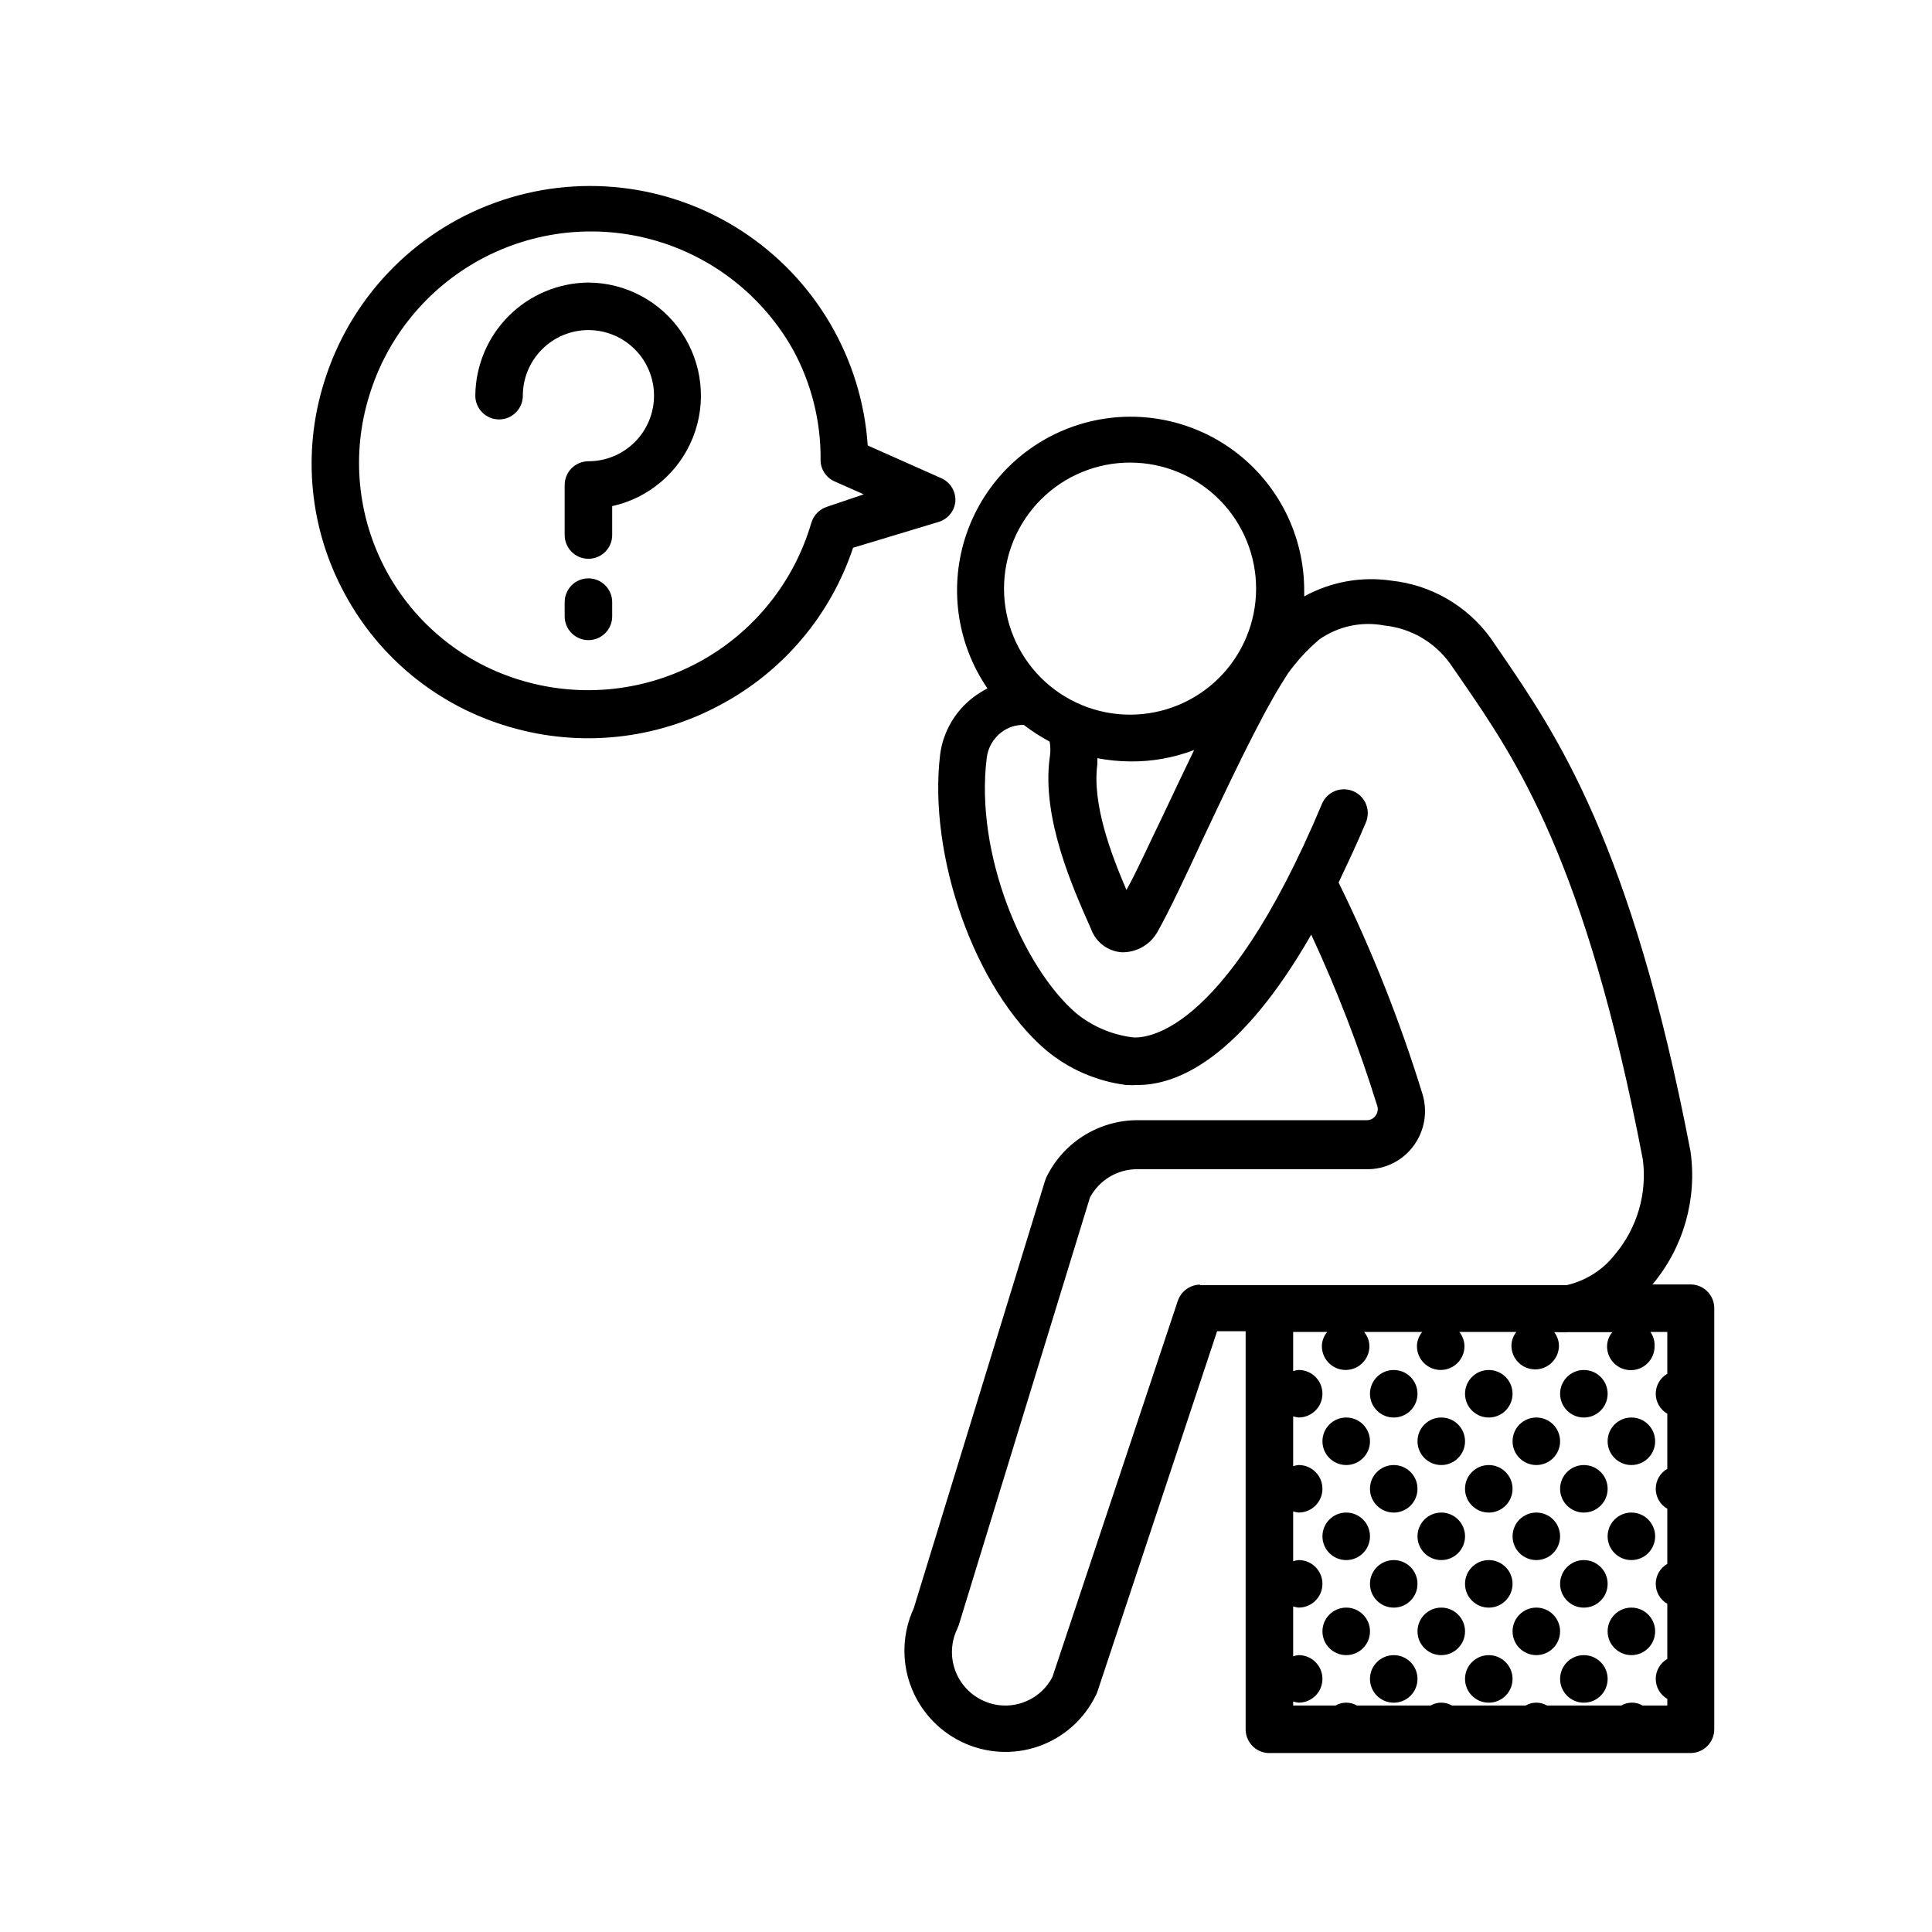 <?xml version="1.0" encoding="UTF-8"?>
<!-- Uploaded to: ICON Repo, www.iconrepo.com, Generator: ICON Repo Mixer Tools -->
<svg fill="#000000" width="800px" height="800px" version="1.1" viewBox="144 144 512 512" xmlns="http://www.w3.org/2000/svg">
 <g>
  <path d="m480.61 608.57h111.39c1.672 0 3.273-0.66 4.453-1.844 1.18-1.18 1.844-2.781 1.844-4.453v-111.59c0-1.668-0.664-3.269-1.844-4.453-1.18-1.18-2.781-1.844-4.453-1.844h-10.078 0.004c8.207-9.793 11.871-22.613 10.074-35.266-15.719-82.02-35.77-110.84-50.383-132.25l-2.672-3.879h0.004c-6.227-8.516-15.758-14.008-26.25-15.117-7.941-1.168-16.047 0.301-23.074 4.184v-1.461c0.055-14.629-6.856-28.41-18.605-37.121-11.754-8.711-26.945-11.312-40.926-7.008s-25.082 15.004-29.898 28.816c-4.816 13.812-2.777 29.094 5.496 41.156-1.328 0.676-2.594 1.469-3.777 2.367-4.816 3.672-7.973 9.113-8.766 15.117-3.227 26.801 9.117 62.117 27.961 78.289 6.062 5.086 13.461 8.32 21.309 9.32 1.043 0.059 2.086 0.059 3.125 0 10.328 0 27.004-6.801 45.949-39.852v0.004c6.836 14.703 12.676 29.852 17.48 45.34 0.305 0.91 0.133 1.914-0.453 2.672-0.535 0.746-1.402 1.18-2.316 1.16h-60.863c-5.016 0.027-9.922 1.457-14.172 4.129-4.246 2.668-7.66 6.473-9.859 10.984-0.133 0.293-0.25 0.598-0.352 0.906l-34.812 113.36c-2.926 6.348-3.258 13.586-0.926 20.176 2.336 6.586 7.148 12.004 13.418 15.094 6.363 3.156 13.723 3.637 20.441 1.34 6.719-2.301 12.238-7.191 15.332-13.582 0.137-0.242 0.254-0.496 0.352-0.758l31.789-95.723h7.559v105.3c-0.059 1.738 0.609 3.426 1.84 4.656s2.918 1.898 4.66 1.84zm100.76-111.59h4.484v11.086c-1.898 1.086-3.066 3.106-3.066 5.289 0 2.188 1.168 4.203 3.066 5.289v14.613c-1.898 1.086-3.066 3.102-3.066 5.289 0 2.184 1.168 4.203 3.066 5.289v14.609c-1.898 1.086-3.066 3.106-3.066 5.293 0 2.184 1.168 4.203 3.066 5.289v14.609c-1.898 1.086-3.066 3.106-3.066 5.289 0 2.188 1.168 4.207 3.066 5.293v1.762h-6.551c-1.746-1.008-3.898-1.008-5.644 0h-19.699c-1.742-1.008-3.894-1.008-5.641 0h-19.547c-1.746-1.008-3.898-1.008-5.644 0h-19.547c-1.746-1.008-3.898-1.008-5.644 0h-11.234v-1.059c0.477 0.152 0.965 0.254 1.461 0.305 3.481 0 6.297-2.82 6.297-6.301 0-3.477-2.816-6.297-6.297-6.297-0.496 0.047-0.984 0.148-1.461 0.305v-13.203c0.477 0.156 0.965 0.258 1.461 0.305 3.481 0 6.297-2.82 6.297-6.297 0-3.481-2.816-6.301-6.297-6.301-0.496 0.047-0.984 0.148-1.461 0.305v-13.199c0.477 0.152 0.965 0.254 1.461 0.301 3.481 0 6.297-2.82 6.297-6.297 0-3.481-2.816-6.297-6.297-6.297-0.496 0.047-0.984 0.148-1.461 0.301v-13.199c0.477 0.152 0.965 0.254 1.461 0.301 3.481 0 6.297-2.82 6.297-6.297 0-3.477-2.816-6.297-6.297-6.297-0.496 0.047-0.984 0.148-1.461 0.301v-10.379h9.02c-0.898 1.059-1.395 2.394-1.41 3.781 0 3.477 2.82 6.297 6.297 6.297s6.297-2.82 6.297-6.297c-0.016-1.387-0.516-2.723-1.41-3.781h15.418c-0.898 1.059-1.395 2.394-1.41 3.781 0 3.477 2.816 6.297 6.297 6.297 3.477 0 6.297-2.82 6.297-6.297-0.023-1.375-0.5-2.707-1.359-3.781h15.113c-0.824 1.035-1.285 2.309-1.309 3.629 0 3.477 2.816 6.297 6.297 6.297 3.477 0 6.297-2.82 6.297-6.297-0.023-1.297-0.469-2.551-1.258-3.578h0.707-0.004c1.141 0.074 2.285 0.074 3.426 0h11.285c-0.895 1.059-1.395 2.394-1.41 3.781 0 3.477 2.82 6.297 6.297 6.297 3.481 0 6.297-2.82 6.297-6.297 0.082-1.367-0.309-2.719-1.105-3.832zm-137.74-230.39c8.848 0.039 17.32 3.59 23.555 9.871s9.723 14.781 9.695 23.633c-0.027 8.848-3.562 17.328-9.836 23.57-6.273 6.246-14.766 9.742-23.617 9.73-8.848-0.012-17.332-3.539-23.586-9.801s-9.766-14.75-9.766-23.602c0-8.887 3.539-17.402 9.836-23.672 6.297-6.269 14.832-9.77 23.719-9.73zm16.828 76.176c-2.871 5.945-5.793 12.09-8.566 17.984-3.527 7.207-6.551 14.059-9.371 19.098-4.18-9.723-9.117-22.871-7.707-33.352v-1.562c2.875 0.543 5.789 0.828 8.715 0.855 5.781 0.059 11.523-0.965 16.93-3.023zm1.613 141.67h-0.004c-2.699 0.031-5.086 1.77-5.945 4.332l-33.199 99.602c-3.519 6.824-11.863 9.562-18.742 6.148-7.008-3.453-9.895-11.93-6.449-18.945l0.352-0.906 34.762-113.31 0.004 0.004c2.457-4.621 7.262-7.508 12.492-7.508h60.863c4.914 0.066 9.559-2.266 12.441-6.246 2.93-3.992 3.773-9.141 2.269-13.855-5.914-19.176-13.328-37.859-22.168-55.871 2.367-5.039 4.785-10.078 7.203-15.871 1.391-3.199-0.074-6.922-3.273-8.312s-6.922 0.074-8.312 3.273c-26.5 63.176-47.961 62.219-50.383 61.918-5.41-0.711-10.52-2.91-14.762-6.348-14.008-12.043-26.902-42.117-23.73-67.66 0.324-2.727 1.742-5.199 3.93-6.852 1.695-1.281 3.773-1.957 5.894-1.914 2.164 1.656 4.457 3.137 6.856 4.434 0.258 1.43 0.258 2.898 0 4.332-2.117 16.02 6.098 34.359 10.984 45.344l-0.004-0.004c1.262 3.508 4.492 5.926 8.211 6.148 3.875 0.043 7.465-2.019 9.371-5.391 3.074-5.441 7.356-14.508 12.293-25.191 6.852-14.508 14.508-30.73 20.555-40.559l1.715-2.719c2.402-3.356 5.215-6.402 8.363-9.066 4.996-3.496 11.191-4.824 17.18-3.68 6.984 0.711 13.332 4.379 17.434 10.078l2.719 3.93c14.762 21.41 33.152 48.062 48.367 127.46v-0.004c1.191 9.059-1.477 18.199-7.356 25.191-3.211 4.125-7.75 7.012-12.848 8.164h-97.184z"/>
  <path d="m582.63 551.14c0 3.481-2.82 6.297-6.297 6.297-3.477 0-6.297-2.816-6.297-6.297 0-3.477 2.82-6.297 6.297-6.297 3.477 0 6.297 2.82 6.297 6.297"/>
  <path d="m582.63 576.33c0 3.477-2.82 6.297-6.297 6.297-3.477 0-6.297-2.82-6.297-6.297 0-3.477 2.82-6.297 6.297-6.297 3.477 0 6.297 2.82 6.297 6.297"/>
  <path d="m570.04 513.36c0 3.477-2.82 6.297-6.297 6.297-3.481 0-6.301-2.82-6.301-6.297 0-3.477 2.82-6.297 6.301-6.297 3.477 0 6.297 2.82 6.297 6.297"/>
  <path d="m570.04 538.55c0 3.477-2.82 6.297-6.297 6.297-3.481 0-6.301-2.82-6.301-6.297 0-3.481 2.82-6.297 6.301-6.297 3.477 0 6.297 2.816 6.297 6.297"/>
  <path d="m557.44 551.14c0 3.481-2.816 6.297-6.297 6.297-3.477 0-6.297-2.816-6.297-6.297 0-3.477 2.82-6.297 6.297-6.297 3.481 0 6.297 2.82 6.297 6.297"/>
  <path d="m582.63 525.95c0 3.481-2.82 6.301-6.297 6.301-3.477 0-6.297-2.82-6.297-6.301 0-3.477 2.82-6.297 6.297-6.297 3.477 0 6.297 2.82 6.297 6.297"/>
  <path d="m570.04 563.74c0 3.477-2.82 6.297-6.297 6.297-3.481 0-6.301-2.82-6.301-6.297 0-3.481 2.82-6.301 6.301-6.301 3.477 0 6.297 2.82 6.297 6.301"/>
  <path d="m557.44 576.33c0 3.477-2.816 6.297-6.297 6.297-3.477 0-6.297-2.82-6.297-6.297 0-3.477 2.82-6.297 6.297-6.297 3.481 0 6.297 2.82 6.297 6.297"/>
  <path d="m570.04 588.93c0 3.481-2.82 6.301-6.297 6.301-3.481 0-6.301-2.82-6.301-6.301 0-3.477 2.82-6.297 6.301-6.297 3.477 0 6.297 2.82 6.297 6.297"/>
  <path d="m544.84 513.36c0 3.477-2.82 6.297-6.297 6.297-3.481 0-6.297-2.82-6.297-6.297 0-3.477 2.816-6.297 6.297-6.297 3.477 0 6.297 2.82 6.297 6.297"/>
  <path d="m544.84 538.55c0 3.477-2.82 6.297-6.297 6.297-3.481 0-6.297-2.82-6.297-6.297 0-3.481 2.816-6.297 6.297-6.297 3.477 0 6.297 2.816 6.297 6.297"/>
  <path d="m532.25 551.14c0 3.481-2.82 6.297-6.301 6.297-3.477 0-6.297-2.816-6.297-6.297 0-3.477 2.82-6.297 6.297-6.297 3.481 0 6.301 2.82 6.301 6.297"/>
  <path d="m557.44 525.95c0 3.481-2.816 6.301-6.297 6.301-3.477 0-6.297-2.82-6.297-6.301 0-3.477 2.82-6.297 6.297-6.297 3.481 0 6.297 2.82 6.297 6.297"/>
  <path d="m544.84 563.74c0 3.477-2.82 6.297-6.297 6.297-3.481 0-6.297-2.82-6.297-6.297 0-3.481 2.816-6.301 6.297-6.301 3.477 0 6.297 2.82 6.297 6.301"/>
  <path d="m532.25 576.33c0 3.477-2.82 6.297-6.301 6.297-3.477 0-6.297-2.82-6.297-6.297 0-3.477 2.82-6.297 6.297-6.297 3.481 0 6.301 2.82 6.301 6.297"/>
  <path d="m544.84 588.93c0 3.481-2.82 6.301-6.297 6.301-3.481 0-6.297-2.82-6.297-6.301 0-3.477 2.816-6.297 6.297-6.297 3.477 0 6.297 2.82 6.297 6.297"/>
  <path d="m519.65 513.36c0 3.477-2.82 6.297-6.297 6.297-3.477 0-6.297-2.82-6.297-6.297 0-3.477 2.82-6.297 6.297-6.297 3.477 0 6.297 2.82 6.297 6.297"/>
  <path d="m519.65 538.55c0 3.477-2.82 6.297-6.297 6.297-3.477 0-6.297-2.82-6.297-6.297 0-3.481 2.82-6.297 6.297-6.297 3.477 0 6.297 2.816 6.297 6.297"/>
  <path d="m532.25 525.95c0 3.481-2.82 6.301-6.301 6.301-3.477 0-6.297-2.82-6.297-6.301 0-3.477 2.82-6.297 6.297-6.297 3.481 0 6.301 2.82 6.301 6.297"/>
  <path d="m519.65 563.74c0 3.477-2.82 6.297-6.297 6.297-3.477 0-6.297-2.82-6.297-6.297 0-3.481 2.82-6.301 6.297-6.301 3.477 0 6.297 2.82 6.297 6.301"/>
  <path d="m507.06 576.33c0 3.477-2.82 6.297-6.297 6.297-3.481 0-6.301-2.82-6.301-6.297 0-3.477 2.82-6.297 6.301-6.297 3.477 0 6.297 2.82 6.297 6.297"/>
  <path d="m519.65 588.93c0 3.481-2.82 6.301-6.297 6.301-3.477 0-6.297-2.82-6.297-6.301 0-3.477 2.82-6.297 6.297-6.297 3.477 0 6.297 2.82 6.297 6.297"/>
  <path d="m507.06 525.95c0 3.481-2.82 6.301-6.297 6.301-3.481 0-6.301-2.82-6.301-6.301 0-3.477 2.82-6.297 6.301-6.297 3.477 0 6.297 2.82 6.297 6.297"/>
  <path d="m507.06 551.14c0 3.481-2.82 6.297-6.297 6.297-3.481 0-6.301-2.816-6.301-6.297 0-3.477 2.82-6.297 6.301-6.297 3.477 0 6.297 2.82 6.297 6.297"/>
  <path d="m397.18 276.87c0.164-2.625-1.32-5.078-3.727-6.144l-19.496-8.664v-0.004c-1.57-23.129-13.918-44.176-33.348-56.824-19.426-12.648-43.668-15.426-65.453-7.504-21.785 7.926-38.578 25.629-45.34 47.805-5.766 18.59-3.766 38.727 5.543 55.82 9.215 17.141 24.938 29.848 43.629 35.27 18.754 5.543 38.945 3.402 56.125-5.945 16.527-8.863 29.039-23.719 34.961-41.516l22.672-6.852c2.453-0.734 4.211-2.891 4.434-5.441zm-33.957 1.41c-2.047 0.645-3.637 2.269-4.231 4.332-4.594 15.68-15.223 28.891-29.555 36.734-14.332 7.84-31.191 9.668-46.875 5.082-15.512-4.484-28.566-15.02-36.223-29.234s-9.273-30.914-4.484-46.336c4.703-15.445 15.301-28.414 29.496-36.105 14.195-7.691 30.848-9.484 46.352-4.992 15.508 4.496 28.621 14.918 36.504 29.008 4.844 8.898 7.34 18.887 7.254 29.02-0.043 2.508 1.426 4.793 3.727 5.793l7.707 3.426z"/>
  <path d="m299.94 218.88c-7.93 0.066-15.516 3.246-21.125 8.852-5.606 5.609-8.785 13.195-8.852 21.125 0 3.477 2.82 6.297 6.297 6.297 3.481 0 6.297-2.82 6.297-6.297 0-4.609 1.832-9.031 5.094-12.289 3.258-3.262 7.68-5.094 12.289-5.094s9.031 1.832 12.293 5.094c3.258 3.258 5.09 7.68 5.09 12.289s-1.832 9.031-5.09 12.289c-3.262 3.262-7.684 5.094-12.293 5.094-3.477 0-6.297 2.816-6.297 6.297v13.25c0 3.477 2.82 6.297 6.297 6.297 3.481 0 6.297-2.82 6.297-6.297v-7.656c9.688-2.141 17.688-8.93 21.371-18.141 3.684-9.207 2.574-19.641-2.965-27.871-5.535-8.227-14.785-13.184-24.703-13.238z"/>
  <path d="m299.94 297.27c-3.477 0-6.297 2.816-6.297 6.297v3.777c0 3.477 2.82 6.297 6.297 6.297 3.481 0 6.297-2.82 6.297-6.297v-3.777c0-1.672-0.664-3.273-1.844-4.453-1.18-1.184-2.781-1.844-4.453-1.844z"/>
 </g>
</svg>